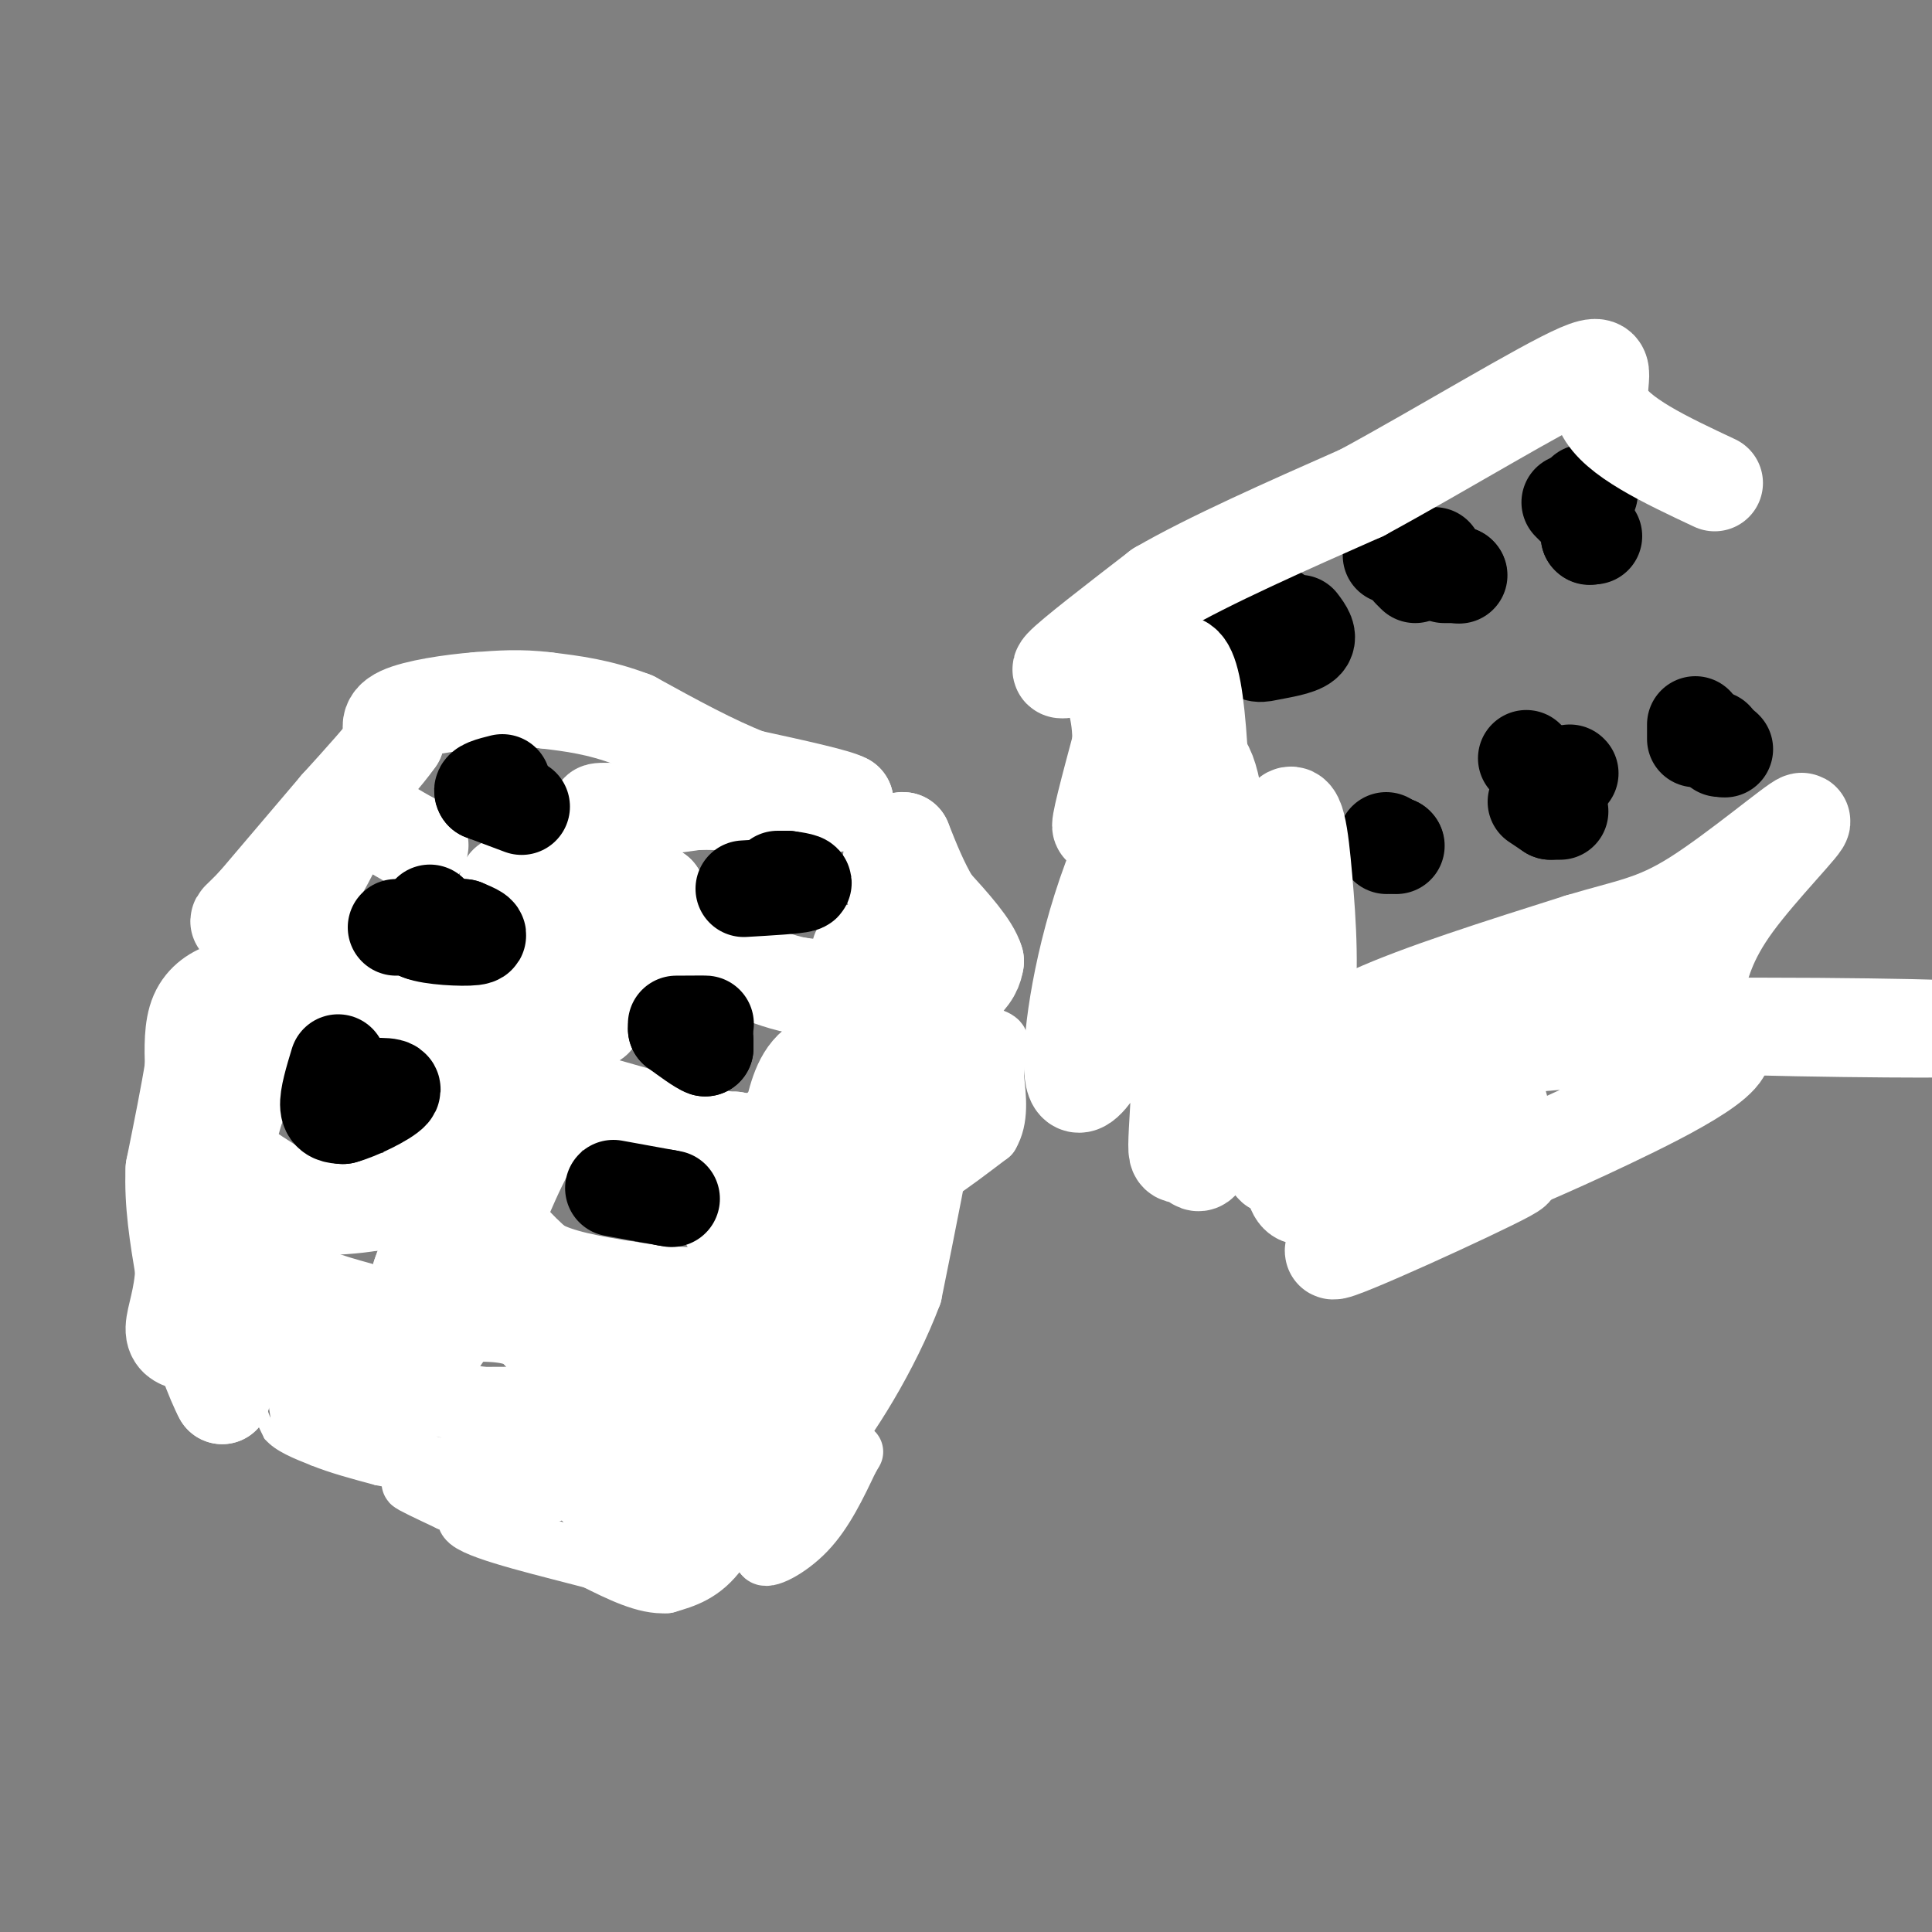 <svg viewBox='0 0 400 400' version='1.1' xmlns='http://www.w3.org/2000/svg' xmlns:xlink='http://www.w3.org/1999/xlink'><rect x="0" y="0" width="400" height="400" fill="#808080" stroke="none"/><g fill='none' stroke='#ffffff' stroke-width='20' stroke-linecap='round' stroke-linejoin='round'><path d='M116,183c0.000,0.000 -7.000,0.000 -7,0'/><path d='M109,183c-1.833,0.000 -2.917,0.000 -4,0'/><path d='M108,183c1.250,-0.500 2.500,-1.000 3,1c0.500,2.000 0.250,6.500 0,11'/><path d='M111,195c-0.500,4.333 -1.750,9.667 -3,15'/><path d='M108,210c-2.333,3.667 -6.667,5.333 -11,7'/><path d='M97,217c-3.444,1.222 -6.556,0.778 -6,1c0.556,0.222 4.778,1.111 9,2'/><path d='M100,220c0.000,3.000 -4.500,9.500 -9,16'/><path d='M91,236c-2.000,4.333 -2.500,7.167 -3,10'/><path d='M88,246c-2.333,2.167 -6.667,2.583 -11,3'/><path d='M77,249c-3.833,0.667 -7.917,0.833 -12,1'/><path d='M65,250c-4.667,-1.333 -10.333,-5.167 -16,-9'/><path d='M49,241c-2.667,-3.500 -1.333,-7.750 0,-12'/><path d='M49,229c0.333,-4.333 1.167,-9.167 2,-14'/><path d='M51,215c1.022,-4.400 2.578,-8.400 2,-10c-0.578,-1.600 -3.289,-0.800 -6,0'/><path d='M47,205c-2.222,0.622 -4.778,2.178 -6,5c-1.222,2.822 -1.111,6.911 -1,11'/><path d='M40,221c-0.833,5.333 -2.417,13.167 -4,21'/><path d='M36,242c-0.333,7.000 0.833,14.000 2,21'/><path d='M38,263c-0.267,5.800 -1.933,9.800 -2,12c-0.067,2.200 1.467,2.600 3,3'/><path d='M39,278c1.667,1.333 4.333,3.167 7,5'/><path d='M46,283c1.167,1.833 0.583,3.917 0,6'/><path d='M46,289c-1.422,-2.489 -4.978,-11.711 -6,-17c-1.022,-5.289 0.489,-6.644 2,-8'/><path d='M42,264c0.578,-2.133 1.022,-3.467 4,-4c2.978,-0.533 8.489,-0.267 14,0'/><path d='M60,260c1.689,1.067 -1.089,3.733 1,6c2.089,2.267 9.044,4.133 16,6'/><path d='M77,272c7.600,0.756 18.600,-0.356 25,0c6.400,0.356 8.200,2.178 10,4'/><path d='M112,276c8.333,0.333 24.167,-0.833 40,-2'/><path d='M152,274c9.111,-2.178 11.889,-6.622 14,-11c2.111,-4.378 3.556,-8.689 5,-13'/><path d='M171,250c2.667,-6.333 6.833,-15.667 11,-25'/><path d='M182,225c2.631,-5.155 3.708,-5.542 1,-6c-2.708,-0.458 -9.202,-0.988 -13,1c-3.798,1.988 -4.899,6.494 -6,11'/><path d='M164,231c-2.000,2.667 -4.000,3.833 -6,5'/><path d='M158,236c-2.000,0.833 -4.000,0.417 -6,0'/><path d='M152,236c-1.333,0.000 -1.667,0.000 -2,0'/><path d='M150,236c-5.667,-1.500 -18.833,-5.250 -32,-9'/><path d='M118,227c-5.667,-1.500 -3.833,-0.750 -2,0'/><path d='M116,227c-1.500,1.833 -4.250,6.417 -7,11'/><path d='M109,238c-2.167,4.000 -4.083,8.500 -6,13'/><path d='M103,251c0.333,4.000 4.167,7.500 8,11'/><path d='M111,262c4.500,2.667 11.750,3.833 19,5'/><path d='M130,267c7.933,1.267 18.267,1.933 23,0c4.733,-1.933 3.867,-6.467 3,-11'/><path d='M156,256c-0.333,-2.333 -2.667,-2.667 -5,-3'/><path d='M151,253c-0.333,0.000 1.333,1.500 3,3'/><path d='M154,256c2.333,-1.833 6.667,-7.917 11,-14'/><path d='M181,218c0.000,0.000 17.000,-13.000 17,-13'/><path d='M198,205c3.500,-3.167 3.750,-4.583 4,-6'/><path d='M202,199c-0.833,-3.000 -4.917,-7.500 -9,-12'/><path d='M193,187c-2.500,-4.167 -4.250,-8.583 -6,-13'/><path d='M187,174c-1.905,-0.357 -3.667,5.250 -2,10c1.667,4.750 6.762,8.643 7,11c0.238,2.357 -4.381,3.179 -9,4'/><path d='M183,199c-3.000,1.500 -6.000,3.250 -9,5'/><path d='M174,204c-3.000,0.833 -6.000,0.417 -9,0'/><path d='M165,204c-3.500,-0.667 -7.750,-2.333 -12,-4'/><path d='M153,200c-5.833,-2.000 -14.417,-5.000 -23,-8'/><path d='M130,192c-4.733,-1.156 -5.067,-0.044 -5,2c0.067,2.044 0.533,5.022 1,8'/><path d='M126,202c-0.333,2.833 -1.667,5.917 -3,9'/><path d='M123,211c-0.167,0.333 0.917,-3.333 2,-7'/><path d='M138,191c0.000,0.000 -2.000,-6.000 -2,-6'/><path d='M136,185c-2.089,-1.378 -6.311,-1.822 -8,-3c-1.689,-1.178 -0.844,-3.089 0,-5'/><path d='M128,177c-0.333,-2.000 -1.167,-4.500 -2,-7'/><path d='M126,170c-0.978,-1.533 -2.422,-1.867 -2,-2c0.422,-0.133 2.711,-0.067 5,0'/><path d='M129,168c3.333,-0.333 9.167,-1.167 15,-2'/><path d='M144,166c6.000,-0.167 13.500,0.417 21,1'/><path d='M165,167c5.167,0.000 7.583,-0.500 10,-1'/><path d='M175,166c-1.667,-1.000 -10.833,-3.000 -20,-5'/><path d='M155,161c-7.333,-2.833 -15.667,-7.417 -24,-12'/><path d='M131,149c-7.000,-2.667 -12.500,-3.333 -18,-4'/><path d='M113,145c-5.333,-0.667 -9.667,-0.333 -14,0'/><path d='M99,145c-5.689,0.444 -12.911,1.556 -16,3c-3.089,1.444 -2.044,3.222 -1,5'/><path d='M82,153c-2.167,3.167 -7.083,8.583 -12,14'/><path d='M70,167c-4.833,5.667 -10.917,12.833 -17,20'/><path d='M53,187c-3.643,3.917 -4.250,3.708 -3,4c1.250,0.292 4.357,1.083 7,0c2.643,-1.083 4.821,-4.042 7,-7'/><path d='M64,184c2.833,-4.333 6.417,-11.667 10,-19'/><path d='M74,165c2.167,-2.500 2.583,0.750 3,4'/><path d='M77,169c1.833,1.500 4.917,3.250 8,5'/><path d='M85,174c1.667,1.000 1.833,1.000 2,1'/><path d='M66,190c0.000,0.000 -1.000,9.000 -1,9'/><path d='M65,199c-0.333,2.667 -0.667,4.833 -1,7'/><path d='M64,206c2.000,1.667 7.500,2.333 13,3'/><path d='M77,209c4.167,0.667 8.083,0.833 12,1'/><path d='M89,210c4.833,0.500 10.917,1.250 17,2'/><path d='M106,212c3.167,0.167 2.583,-0.417 2,-1'/><path d='M178,197c0.000,0.000 0.100,0.100 0.1,0.1'/><path d='M85,289c0.000,0.000 5.000,-10.000 5,-10'/><path d='M90,279c2.276,-3.624 5.466,-7.683 7,-11c1.534,-3.317 1.413,-5.893 0,-8c-1.413,-2.107 -4.118,-3.745 -6,-3c-1.882,0.745 -2.941,3.872 -4,7'/><path d='M87,264c-1.333,5.167 -2.667,14.583 -4,24'/><path d='M83,288c-2.000,4.833 -5.000,4.917 -8,5'/></g>
<g fill='none' stroke='#ffffff' stroke-width='3' stroke-linecap='round' stroke-linejoin='round'><path d='M55,284c0.000,0.000 4.000,-2.000 4,-2'/><path d='M59,282c2.000,0.500 5.000,2.750 8,5'/><path d='M67,287c1.378,1.756 0.822,3.644 -1,4c-1.822,0.356 -4.911,-0.822 -8,-2'/><path d='M58,289c-1.167,-1.000 -0.083,-2.500 1,-4'/><path d='M59,285c1.578,-0.711 5.022,-0.489 6,0c0.978,0.489 -0.511,1.244 -2,2'/><path d='M63,287c-1.833,0.667 -5.417,1.333 -9,2'/><path d='M54,289c-1.167,1.667 0.417,4.833 2,8'/><path d='M56,297c1.833,2.167 5.417,3.583 9,5'/><path d='M65,302c3.667,1.500 8.333,2.750 13,4'/><path d='M78,306c3.833,0.833 6.917,0.917 10,1'/><path d='M88,307c2.631,-1.500 4.208,-5.750 3,-7c-1.208,-1.250 -5.202,0.500 -7,2c-1.798,1.500 -1.399,2.750 -1,4'/><path d='M83,306c1.222,-1.244 4.778,-6.356 5,-7c0.222,-0.644 -2.889,3.178 -6,7'/><path d='M82,306c0.000,1.833 3.000,2.917 6,4'/><path d='M88,310c3.289,0.444 8.511,-0.444 10,-2c1.489,-1.556 -0.756,-3.778 -3,-6'/><path d='M95,302c-0.190,-2.976 0.833,-7.417 0,-8c-0.833,-0.583 -3.524,2.690 -4,2c-0.476,-0.690 1.262,-5.345 3,-10'/><path d='M94,286c0.500,-1.333 0.250,0.333 0,2'/></g>
<g fill='none' stroke='#ffffff' stroke-width='12' stroke-linecap='round' stroke-linejoin='round'><path d='M94,310c-4.417,-1.583 -8.833,-3.167 -9,-3c-0.167,0.167 3.917,2.083 8,4'/><path d='M93,311c3.500,-0.167 8.250,-2.583 13,-5'/><path d='M106,306c5.000,-0.833 11.000,-0.417 17,0'/><path d='M123,306c6.321,1.310 13.625,4.583 18,6c4.375,1.417 5.821,0.976 7,0c1.179,-0.976 2.089,-2.488 3,-4'/><path d='M151,308c-0.726,-0.833 -4.042,-0.917 -5,-3c-0.958,-2.083 0.440,-6.167 -1,-9c-1.440,-2.833 -5.720,-4.417 -10,-6'/><path d='M135,290c-7.500,-1.167 -21.250,-1.083 -35,-1'/><path d='M100,289c-6.111,-0.778 -3.889,-2.222 -3,0c0.889,2.222 0.444,8.111 0,14'/><path d='M97,303c1.333,0.167 4.667,-6.417 8,-13'/><path d='M105,290c3.867,-2.333 9.533,-1.667 14,0c4.467,1.667 7.733,4.333 11,7'/><path d='M130,297c1.622,2.378 0.178,4.822 1,6c0.822,1.178 3.911,1.089 7,1'/><path d='M138,304c3.333,-1.500 8.167,-5.750 13,-10'/><path d='M151,294c4.369,-2.774 8.792,-4.708 10,-7c1.208,-2.292 -0.798,-4.940 -3,-6c-2.202,-1.060 -4.601,-0.530 -7,0'/><path d='M151,281c-3.702,2.310 -9.458,8.083 -9,11c0.458,2.917 7.131,2.976 11,1c3.869,-1.976 4.935,-5.988 6,-10'/><path d='M159,283c3.167,-5.167 8.083,-13.083 13,-21'/><path d='M172,262c5.000,-6.333 11.000,-11.667 17,-17'/><path d='M189,245c3.667,-3.167 4.333,-2.583 5,-2'/><path d='M194,243c2.667,-1.667 6.833,-4.833 11,-8'/><path d='M205,235c2.000,-3.333 1.500,-7.667 1,-12'/><path d='M206,223c0.167,-2.833 0.083,-3.917 0,-5'/><path d='M206,218c0.524,-1.333 1.833,-2.167 0,-3c-1.833,-0.833 -6.810,-1.667 -9,-1c-2.190,0.667 -1.595,2.833 -1,5'/><path d='M196,219c-0.167,2.833 -0.083,7.417 0,12'/><path d='M196,231c-1.167,8.167 -4.083,22.583 -7,37'/><path d='M189,268c-4.822,12.867 -13.378,26.533 -19,33c-5.622,6.467 -8.311,5.733 -11,5'/><path d='M159,306c-2.778,2.156 -4.222,5.044 -4,4c0.222,-1.044 2.111,-6.022 4,-11'/><path d='M159,299c-1.000,1.833 -5.500,11.917 -10,22'/><path d='M149,321c-3.500,4.833 -7.250,5.917 -11,7'/><path d='M138,328c-4.333,0.333 -9.667,-2.333 -15,-5'/><path d='M123,323c-8.778,-2.333 -23.222,-5.667 -26,-8c-2.778,-2.333 6.111,-3.667 15,-5'/><path d='M112,310c6.289,-2.289 14.511,-5.511 18,-5c3.489,0.511 2.244,4.756 1,9'/><path d='M131,314c-0.455,1.712 -2.091,1.492 -2,2c0.091,0.508 1.911,1.744 5,2c3.089,0.256 7.447,-0.470 8,-2c0.553,-1.530 -2.699,-3.866 -5,-4c-2.301,-0.134 -3.650,1.933 -5,4'/><path d='M132,316c-1.333,2.060 -2.167,5.208 -1,7c1.167,1.792 4.333,2.226 3,0c-1.333,-2.226 -7.167,-7.113 -13,-12'/><path d='M121,311c-0.422,-2.311 5.022,-2.089 4,-4c-1.022,-1.911 -8.511,-5.956 -16,-10'/><path d='M109,297c-12.333,-4.500 -35.167,-10.750 -58,-17'/><path d='M51,280c-10.089,-4.422 -6.311,-6.978 -3,-8c3.311,-1.022 6.156,-0.511 9,0'/><path d='M57,272c2.333,3.500 3.667,12.250 5,21'/><path d='M62,293c7.667,5.889 24.333,10.111 36,12c11.667,1.889 18.333,1.444 25,1'/><path d='M123,306c9.933,-3.178 22.267,-11.622 31,-16c8.733,-4.378 13.867,-4.689 19,-5'/><path d='M173,285c4.619,-2.000 6.667,-4.500 7,-7c0.333,-2.500 -1.048,-5.000 0,-10c1.048,-5.000 4.524,-12.500 8,-20'/><path d='M188,248c0.222,-4.889 -3.222,-7.111 -3,-9c0.222,-1.889 4.111,-3.444 8,-5'/><path d='M193,234c0.887,-1.421 -0.896,-2.474 -4,0c-3.104,2.474 -7.528,8.474 -9,15c-1.472,6.526 0.008,13.579 -1,19c-1.008,5.421 -4.504,9.211 -8,13'/><path d='M171,281c-2.167,7.167 -3.583,18.583 -5,30'/><path d='M166,311c-2.167,6.833 -5.083,8.917 -8,11'/><path d='M158,322c0.356,1.267 5.244,-1.067 9,-5c3.756,-3.933 6.378,-9.467 9,-15'/><path d='M176,302c1.500,-2.500 0.750,-1.250 0,0'/></g>
<g fill='none' stroke='#000000' stroke-width='20' stroke-linecap='round' stroke-linejoin='round'><path d='M108,167c0.000,0.000 -8.000,-3.000 -8,-3'/><path d='M100,164c-0.667,-0.833 1.667,-1.417 4,-2'/><path d='M89,189c0.000,0.000 -2.000,4.000 -2,4'/><path d='M87,193c2.222,0.933 8.778,1.267 11,1c2.222,-0.267 0.111,-1.133 -2,-2'/><path d='M96,192c-2.667,-0.333 -8.333,-0.167 -14,0'/><path d='M70,220c-1.083,3.583 -2.167,7.167 -2,9c0.167,1.833 1.583,1.917 3,2'/><path d='M71,231c2.956,-0.756 8.844,-3.644 10,-5c1.156,-1.356 -2.422,-1.178 -6,-1'/><path d='M75,225c-1.000,-0.167 -0.500,-0.083 0,0'/><path d='M161,182c0.000,0.000 2.000,0.000 2,0'/><path d='M163,182c1.511,0.178 4.289,0.622 3,1c-1.289,0.378 -6.644,0.689 -12,1'/><path d='M146,215c0.000,0.000 0.000,2.000 0,2'/><path d='M146,217c-1.000,-0.333 -3.500,-2.167 -6,-4'/><path d='M140,213c0.667,-0.844 5.333,-0.956 6,-1c0.667,-0.044 -2.667,-0.022 -6,0'/><path d='M127,246c0.000,0.000 11.000,2.000 11,2'/><path d='M138,248c1.833,0.333 0.917,0.167 0,0'/><path d='M264,127c0.000,0.000 -7.000,0.000 -7,0'/><path d='M257,127c-0.758,1.506 0.848,5.270 2,7c1.152,1.730 1.848,1.427 4,1c2.152,-0.427 5.758,-0.979 7,-2c1.242,-1.021 0.121,-2.510 -1,-4'/><path d='M297,115c0.000,0.000 -2.000,0.000 -2,0'/><path d='M295,115c0.000,0.000 0.100,0.100 0.1,0.1'/><path d='M292,115c0.000,0.000 -1.000,0.000 -1,0'/><path d='M288,115c0.000,0.000 1.000,0.000 1,0'/><path d='M292,118c0.000,0.000 1.000,1.000 1,1'/><path d='M299,119c0.000,0.000 3.000,0.000 3,0'/><path d='M302,119c0.000,0.000 0.100,0.100 0.1,0.1'/><path d='M330,111c0.000,0.000 -1.000,0.000 -1,0'/><path d='M329,111c0.000,0.000 0.100,0.100 0.1,0.1'/><path d='M326,105c0.000,0.000 -1.000,-1.000 -1,-1'/><path d='M328,102c0.000,0.000 1.000,0.000 1,0'/><path d='M329,102c0.000,0.000 0.100,0.100 0.1,0.1'/><path d='M351,150c0.000,0.000 0.000,3.000 0,3'/><path d='M355,153c0.000,0.000 1.000,2.000 1,2'/><path d='M357,155c0.000,0.000 0.100,0.100 0.1,0.1'/><path d='M325,160c0.000,0.000 0.100,0.100 0.1,0.1'/><path d='M322,162c0.000,0.000 0.100,0.100 0.1,0.1'/><path d='M320,166c0.000,0.000 0.100,0.100 0.1,0.1'/><path d='M318,166c0.000,0.000 3.000,2.000 3,2'/><path d='M323,168c0.000,0.000 -2.000,0.000 -2,0'/><path d='M316,157c0.000,0.000 0.100,0.100 0.1,0.1'/><path d='M287,174c0.000,0.000 0.100,0.100 0.1,0.1'/><path d='M287,175c0.000,0.000 0.100,0.100 0.1,0.1'/><path d='M288,175c0.000,0.000 1.000,0.000 1,0'/><path d='M289,175c0.000,0.000 0.100,0.100 0.1,0.1'/></g>
<g fill='none' stroke='#ffffff' stroke-width='20' stroke-linecap='round' stroke-linejoin='round'><path d='M291,232c-5.637,-1.405 -11.274,-2.810 -4,-3c7.274,-0.190 27.458,0.833 23,0c-4.458,-0.833 -33.560,-3.524 -42,-7c-8.440,-3.476 3.780,-7.738 16,-12'/><path d='M284,210c9.833,-4.500 26.417,-9.750 43,-15'/><path d='M327,195c10.557,-3.175 15.448,-3.614 24,-9c8.552,-5.386 20.764,-15.719 22,-16c1.236,-0.281 -8.504,9.491 -14,17c-5.496,7.509 -6.748,12.754 -8,18'/><path d='M351,205c-6.649,4.285 -19.273,5.998 -4,7c15.273,1.002 58.442,1.291 57,1c-1.442,-0.291 -47.494,-1.164 -75,0c-27.506,1.164 -36.466,4.363 -25,4c11.466,-0.363 43.356,-4.290 51,-2c7.644,2.290 -8.959,10.797 -22,17c-13.041,6.203 -22.521,10.101 -32,14'/><path d='M301,246c0.380,0.157 17.331,-6.451 11,-3c-6.331,3.451 -35.945,16.961 -36,16c-0.055,-0.961 29.449,-16.392 33,-19c3.551,-2.608 -18.852,7.605 -25,10c-6.148,2.395 3.958,-3.030 6,-5c2.042,-1.970 -3.979,-0.485 -10,1'/><path d='M280,246c-2.994,1.167 -5.479,3.584 -6,2c-0.521,-1.584 0.923,-7.168 0,-6c-0.923,1.168 -4.214,9.089 -6,4c-1.786,-5.089 -2.066,-23.189 -3,-25c-0.934,-1.811 -2.521,12.666 -2,18c0.521,5.334 3.149,1.524 5,-3c1.851,-4.524 2.926,-9.762 4,-15'/><path d='M272,221c1.123,-3.912 1.929,-6.193 0,-3c-1.929,3.193 -6.594,11.861 -7,12c-0.406,0.139 3.448,-8.251 5,-18c1.552,-9.749 0.803,-20.855 0,-30c-0.803,-9.145 -1.658,-16.327 -4,-12c-2.342,4.327 -6.169,20.165 -7,23c-0.831,2.835 1.334,-7.333 0,-9c-1.334,-1.667 -6.167,5.166 -11,12'/><path d='M248,196c-2.572,8.720 -3.502,24.522 -4,33c-0.498,8.478 -0.564,9.634 0,10c0.564,0.366 1.757,-0.057 3,1c1.243,1.057 2.534,3.593 4,-14c1.466,-17.593 3.105,-55.314 -1,-66c-4.105,-10.686 -13.953,5.664 -20,22c-6.047,16.336 -8.291,32.657 -8,39c0.291,6.343 3.117,2.708 5,0c1.883,-2.708 2.824,-4.488 4,-13c1.176,-8.512 2.588,-23.756 4,-39'/><path d='M235,169c-0.133,0.599 -2.466,21.598 -2,32c0.466,10.402 3.732,10.208 7,11c3.268,0.792 6.539,2.571 8,-12c1.461,-14.571 1.113,-45.493 -1,-57c-2.113,-11.507 -5.992,-3.598 -10,6c-4.008,9.598 -8.145,20.885 -9,22c-0.855,1.115 1.573,-7.943 4,-17'/><path d='M232,154c0.143,-6.155 -1.500,-13.042 -5,-15c-3.500,-1.958 -8.857,1.012 -7,-1c1.857,-2.012 10.929,-9.006 20,-16'/><path d='M240,122c10.333,-6.000 26.167,-13.000 42,-20'/><path d='M282,102c16.655,-9.048 37.292,-21.667 45,-25c7.708,-3.333 2.488,2.619 5,8c2.512,5.381 12.756,10.190 23,15'/></g>
</svg>